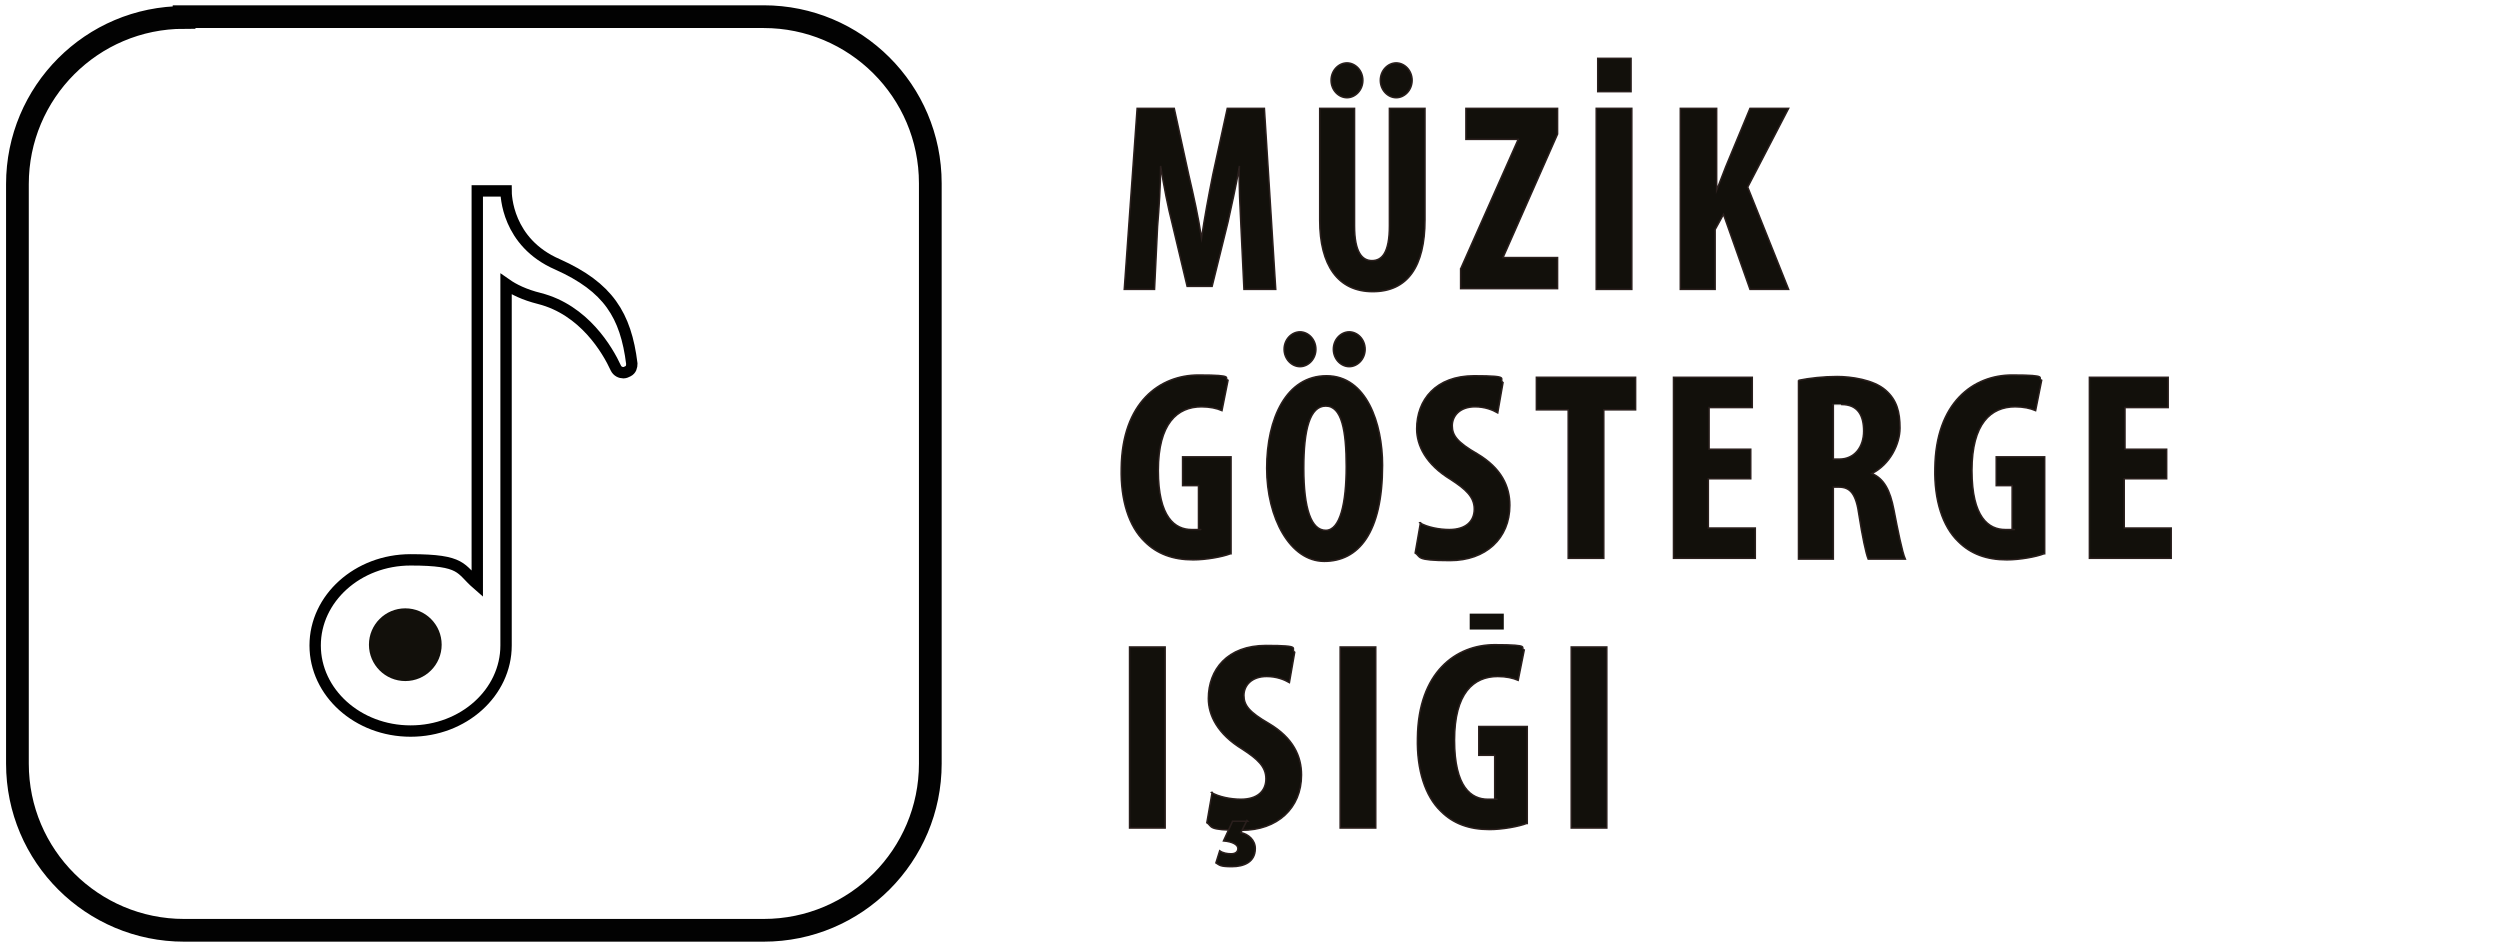 <?xml version="1.0" encoding="UTF-8"?>
<svg id="katman_1" xmlns="http://www.w3.org/2000/svg" version="1.1" viewBox="0 0 330 125">
  <!-- Generator: Adobe Illustrator 29.0.0, SVG Export Plug-In . SVG Version: 2.1.0 Build 186)  -->
  <defs>
    <style>
      .st0 {
        stroke: #020202;
        stroke-width: 3px;
      }

      .st0, .st1 {
        fill: none;
      }

      .st1 {
        stroke: #000;
        stroke-width: 1.5px;
      }

      .st1, .st2 {
        stroke-miterlimit: 10;
      }

      .st3, .st2 {
        fill: #12100b;
      }

      .st2 {
        stroke: #2a1f1d;
        stroke-width: .2px;
      }
    </style>
  </defs>
  <g>
    <path class="st2" d="M163.8,29.8c-.1-2.3-.3-5.4-.2-7.9h0c-.4,2.6-1.1,5.5-1.5,7.4l-2.1,8.5h-3.3l-2-8.4c-.5-1.9-1.1-4.9-1.5-7.5h0c0,2.6-.2,5.6-.4,8l-.4,8.3h-4l1.7-23.9h4.9l1.9,8.7c.7,3,1.3,5.7,1.7,8.4h0c.4-2.7.9-5.4,1.5-8.4l1.9-8.7h4.9l1.5,23.9h-4.2l-.4-8.4h0Z"/>
    <path class="st2" d="M178.8,14.3v15.5c0,3.5,1,4.6,2.3,4.6s2.3-1,2.3-4.6v-15.5h4.7v14.7c0,6.2-2.3,9.5-6.9,9.5s-7-3.5-7-9.4v-14.8h4.7s-.1,0-.1,0ZM175.7,10.6c0-1.3,1-2.3,2.1-2.3s2.1,1,2.1,2.3-1,2.3-2.1,2.3-2.1-1-2.1-2.3ZM182.2,10.6c0-1.3,1-2.3,2.1-2.3s2.1,1,2.1,2.3-1,2.3-2.1,2.3-2.1-1-2.1-2.3Z"/>
    <path class="st2" d="M192.8,35.5l7.6-17.1h-6.9v-4.1h12.1v3.4l-7.2,16.3h7.2v4.1h-12.8v-2.7h0Z"/>
    <path class="st2" d="M215.4,14.3v23.9h-4.7V14.3h4.7Z"/>
    <path class="st2" d="M222,14.3h4.6v10.8h0c.4-1,.8-2.1,1.2-3.1l3.2-7.7h5.1l-5.4,10.4,5.4,13.5h-5.1l-3.5-9.9-1.1,2v7.9h-4.6V14.3h.2Z"/>
    <path class="st2" d="M162.4,73.1c-1,.4-3.2.8-4.9.8-2.7,0-4.8-.8-6.4-2.4-2.1-2-3.2-5.5-3.1-9.7.1-8.7,5.1-12.3,10.2-12.3s3.2.4,3.9.7l-.8,4c-.7-.3-1.6-.5-2.7-.5-3.2,0-5.7,2.2-5.7,8.4s2.2,7.8,4.4,7.8.7,0,.9,0v-5.8h-2.1v-3.8h6.4v12.8h0Z"/>
    <path class="st2" d="M182.5,61.4c0,9-3.2,12.7-7.7,12.7s-7.6-5.7-7.6-12.3,2.6-12.2,7.9-12.2,7.4,6.3,7.4,11.8h0ZM169.5,46.1c0-1.3,1-2.3,2.1-2.3s2.1,1,2.1,2.3-1,2.3-2.1,2.3-2.1-1-2.1-2.3ZM172.1,61.8c0,5.4,1,8.2,2.9,8.2s2.7-3.6,2.7-8.4-.6-8-2.7-8-2.9,3.1-2.9,8.2ZM176,46.1c0-1.3,1-2.3,2.1-2.3s2.1,1,2.1,2.3-1,2.3-2.1,2.3-2.1-1-2.1-2.3Z"/>
    <path class="st2" d="M187.4,69c1,.6,2.6.9,3.9.9,2.2,0,3.3-1.1,3.3-2.7s-1.1-2.6-3.1-3.9c-3.3-2-4.5-4.5-4.5-6.7,0-3.8,2.5-7,7.6-7s3.1.4,3.8.9l-.7,4c-.7-.4-1.7-.8-3-.8-2,0-3,1.2-3,2.5s.7,2.2,3.3,3.7c3.2,1.9,4.3,4.3,4.3,6.8,0,4.4-3.2,7.3-7.9,7.3s-3.8-.5-4.6-1l.7-4s-.1,0-.1,0Z"/>
    <path class="st2" d="M207,54.1h-4.2v-4.3h13.1v4.3h-4.2v19.6h-4.7v-19.6h0Z"/>
    <path class="st2" d="M231,63.2h-5.5v6.5h6.2v4h-10.8v-23.9h10.4v4h-5.7v5.5h5.5v3.9h0Z"/>
    <path class="st2" d="M237.4,50.2c1.5-.3,3.3-.5,5.1-.5s4.8.4,6.4,1.8c1.5,1.3,1.9,2.9,1.9,5s-1.3,4.8-3.7,6h0c1.6.7,2.4,2.2,2.9,4.8.5,2.6,1.1,5.6,1.5,6.5h-4.9c-.3-.7-.8-3.1-1.2-5.7-.4-3-1.2-3.8-2.7-3.8h-.7v9.5h-4.6v-23.6ZM242,60.6h.8c2,0,3.2-1.6,3.2-3.7s-.8-3.5-2.9-3.5-.9,0-1.1,0v7.1h0Z"/>
    <path class="st2" d="M269.8,73.1c-1,.4-3.2.8-4.9.8-2.7,0-4.8-.8-6.4-2.4-2.1-2-3.2-5.5-3.1-9.7.1-8.7,5.1-12.3,10.2-12.3s3.2.4,3.9.7l-.8,4c-.7-.3-1.6-.5-2.7-.5-3.2,0-5.7,2.2-5.7,8.4s2.2,7.8,4.4,7.8.7,0,.9,0v-5.8h-2.1v-3.8h6.4v12.8h0Z"/>
    <path class="st2" d="M285.9,63.2h-5.5v6.5h6.2v4h-10.8v-23.9h10.4v4h-5.7v5.5h5.5v3.9s-.1,0-.1,0Z"/>
    <path class="st2" d="M153.8,85.4v23.9h-4.7v-23.9h4.7Z"/>
    <path class="st2" d="M159.9,104.6c1,.6,2.6.9,3.9.9,2.2,0,3.3-1.1,3.3-2.7s-1.1-2.6-3.1-3.9c-3.3-2-4.5-4.5-4.5-6.7,0-3.8,2.5-7,7.6-7s3.1.4,3.8.9l-.7,4c-.7-.4-1.7-.8-3-.8-2,0-3,1.2-3,2.5s.7,2.2,3.3,3.7c3.2,1.9,4.3,4.3,4.3,6.8,0,4.4-3.2,7.3-7.9,7.3s-3.8-.5-4.6-1l.7-4s-.1,0-.1,0Z"/>
    <path class="st2" d="M181.6,85.4v23.9h-4.7v-23.9h4.7Z"/>
    <path class="st2" d="M201.5,108.7c-1,.4-3.2.8-4.9.8-2.7,0-4.8-.8-6.4-2.4-2.1-2-3.2-5.5-3.1-9.7.1-8.7,5.1-12.3,10.2-12.3s3.2.4,3.9.7l-.8,4c-.7-.3-1.6-.5-2.7-.5-3.2,0-5.7,2.2-5.7,8.4s2.2,7.8,4.4,7.8.7,0,.9,0v-5.8h-2.1v-3.8h6.4v12.8h0Z"/>
    <path class="st2" d="M212.1,85.4v23.9h-4.7v-23.9h4.7Z"/>
  </g>
  <path class="st2" d="M164.6,108.3l-.8,1.6c1,.2,1.9,1,1.9,2.1,0,1.8-1.5,2.4-3.1,2.4s-1.6-.2-2.1-.5l.5-1.6c.4.3,1,.4,1.5.4s.9-.2.9-.7-.7-.9-1.9-1l1.2-2.6h2,0Z"/>
  <rect class="st2" x="210.9" y="7.7" width="4.4" height="4.4"/>
  <rect class="st3" x="194" y="81" width="4.5" height="2.1"/>
  <path class="st0" d="M24.3,2.3C12.1,2.3,2.3,12.2,2.3,24.3v76.5c0,12.2,9.9,22,22,22h76.5c12.2,0,22-9.9,22-22V24.2c0-12.2-9.9-22-22-22H24.3Z"/>
  <g>
    <circle class="st3" cx="53.5" cy="85.1" r="4.8"/>
    <path class="st1" d="M82.9,49c-.2.1-.4.2-.6.2-.4,0-.8-.2-1-.6-1.1-2.4-4.2-7.7-10.1-9.2-2-.5-3.4-1.2-4.4-1.9v47.7c0,6.2-5.6,11.3-12.6,11.3s-12.6-5.1-12.6-11.3,5.6-11.3,12.6-11.3,6.5,1.2,8.8,3.2V25.2h3.8c0,.5.1,6.8,6.8,9.7,6.7,3,9,6.7,9.8,13.1,0,.4-.1.8-.5,1Z"/>
  </g>
</svg>